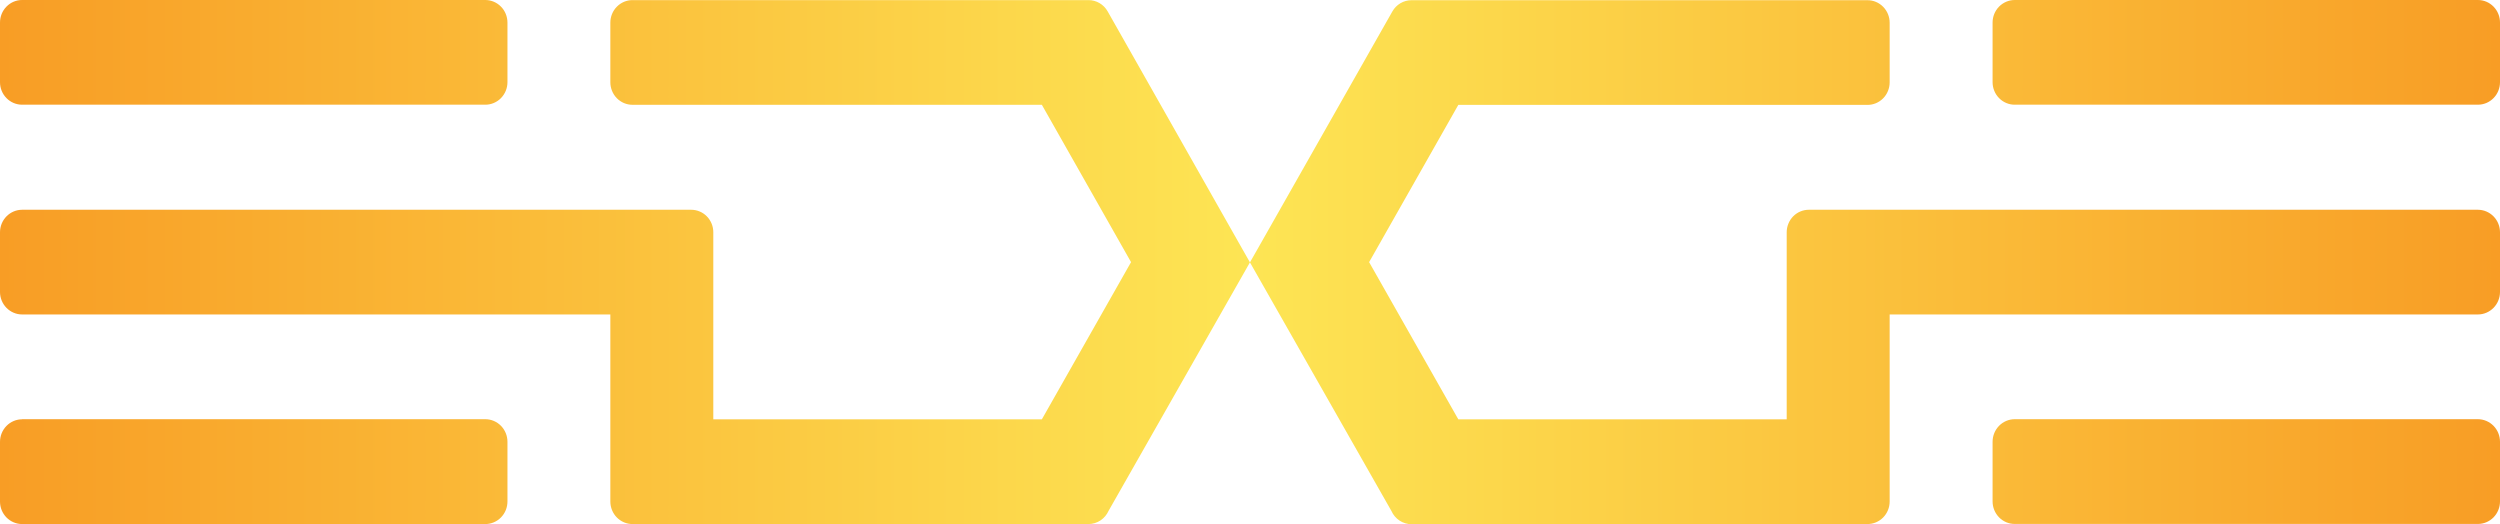 <svg width="124" height="26" viewBox="0 0 124 26" fill="none" xmlns="http://www.w3.org/2000/svg">
<path fill-rule="evenodd" clip-rule="evenodd" d="M1.096 1.20849e-06H24.069C24.213 -0 24.356 0.029 24.489 0.085C24.623 0.141 24.744 0.223 24.846 0.327C24.949 0.43 25.03 0.554 25.085 0.689C25.141 0.825 25.169 0.971 25.17 1.117V4.076C25.17 4.223 25.141 4.368 25.086 4.504C25.03 4.64 24.949 4.763 24.847 4.867C24.745 4.971 24.623 5.053 24.49 5.109C24.356 5.165 24.213 5.194 24.069 5.193H1.096C0.952 5.193 0.809 5.164 0.676 5.108C0.543 5.052 0.422 4.969 0.321 4.866C0.219 4.762 0.138 4.639 0.083 4.503C0.028 4.368 -0 4.222 1.19404e-06 4.076V1.117C8.79504e-07 0.821 0.115 0.537 0.321 0.328C0.527 0.118 0.805 0 1.096 1.20849e-06ZM122.904 1.20849e-06H99.933C99.789 -0 99.646 0.029 99.512 0.085C99.379 0.141 99.257 0.223 99.155 0.327C99.053 0.43 98.972 0.554 98.916 0.689C98.861 0.825 98.832 0.971 98.832 1.117V4.076C98.832 4.223 98.86 4.368 98.916 4.504C98.971 4.64 99.052 4.763 99.155 4.867C99.257 4.971 99.378 5.053 99.512 5.109C99.645 5.165 99.788 5.194 99.933 5.193H122.904C123.048 5.193 123.191 5.164 123.324 5.108C123.457 5.052 123.578 4.969 123.679 4.866C123.781 4.762 123.862 4.639 123.917 4.503C123.972 4.368 124 4.222 124 4.076V1.117C124 0.821 123.885 0.537 123.679 0.328C123.473 0.118 123.195 0 122.904 1.20849e-06ZM70.01 25.993H92.629C92.92 25.993 93.199 25.875 93.405 25.666C93.611 25.456 93.727 25.172 93.727 24.876V15.597H122.904C123.195 15.597 123.473 15.478 123.679 15.269C123.884 15.06 124 14.776 124 14.48V11.522C124 11.226 123.885 10.942 123.679 10.732C123.473 10.523 123.195 10.405 122.904 10.404H89.718C89.574 10.404 89.431 10.433 89.298 10.489C89.165 10.545 89.043 10.627 88.941 10.731C88.839 10.835 88.759 10.958 88.704 11.094C88.648 11.23 88.62 11.375 88.62 11.522V20.799H72.332L67.908 13.002L72.332 5.203H92.629C92.92 5.203 93.2 5.085 93.405 4.876C93.611 4.666 93.727 4.382 93.727 4.085V1.127C93.727 0.831 93.611 0.547 93.405 0.338C93.199 0.128 92.92 0.01 92.629 0.01H70.01C69.818 0.01 69.629 0.061 69.463 0.159C69.296 0.257 69.158 0.397 69.062 0.567L62.332 12.427L61.999 13.011L54.986 25.336C54.899 25.531 54.759 25.697 54.583 25.814C54.406 25.93 54.2 25.993 53.99 25.993H31.371C31.08 25.993 30.801 25.875 30.595 25.666C30.389 25.456 30.273 25.172 30.273 24.876V15.597H1.096C0.805 15.597 0.527 15.478 0.321 15.269C0.116 15.06 0 14.776 1.19404e-06 14.48V11.522C8.79504e-07 11.226 0.115 10.942 0.321 10.732C0.527 10.523 0.805 10.405 1.096 10.404H34.282C34.426 10.404 34.569 10.433 34.702 10.489C34.836 10.545 34.957 10.627 35.059 10.731C35.161 10.835 35.241 10.958 35.297 11.094C35.352 11.23 35.38 11.375 35.38 11.522V20.799H51.676L56.1 13.002L51.676 5.198H31.371C31.227 5.198 31.084 5.169 30.951 5.113C30.818 5.057 30.697 4.974 30.595 4.871C30.493 4.767 30.412 4.644 30.357 4.508C30.302 4.373 30.273 4.227 30.273 4.081V1.122C30.273 0.826 30.389 0.542 30.595 0.333C30.801 0.123 31.08 0.005 31.371 0.005H53.99C54.182 0.005 54.371 0.056 54.537 0.154C54.704 0.252 54.842 0.392 54.938 0.562L61.663 12.427L61.999 13.017L69.014 25.343C69.1 25.538 69.24 25.704 69.417 25.821C69.594 25.937 69.8 26 70.01 26V25.993ZM122.904 20.792H99.933C99.641 20.792 99.361 20.91 99.154 21.12C98.948 21.331 98.832 21.616 98.832 21.913V24.871C98.832 25.018 98.861 25.163 98.916 25.299C98.972 25.435 99.053 25.558 99.155 25.662C99.257 25.766 99.379 25.848 99.512 25.904C99.646 25.96 99.789 25.989 99.933 25.988H122.904C123.195 25.988 123.473 25.87 123.679 25.661C123.885 25.451 124 25.167 124 24.871V21.913C124 21.616 123.885 21.332 123.68 21.122C123.474 20.912 123.195 20.793 122.904 20.792ZM1.096 20.792H24.069C24.361 20.792 24.641 20.91 24.847 21.12C25.054 21.331 25.17 21.616 25.17 21.913V24.871C25.17 25.018 25.142 25.164 25.087 25.301C25.032 25.437 24.951 25.561 24.848 25.665C24.746 25.769 24.624 25.852 24.491 25.908C24.357 25.965 24.213 25.994 24.069 25.993H1.096C0.805 25.993 0.527 25.875 0.321 25.666C0.115 25.456 8.79504e-07 25.172 1.19404e-06 24.876V21.918C-0 21.621 0.115 21.337 0.32 21.127C0.526 20.916 0.805 20.798 1.096 20.797V20.792Z" fill="url(#paint0_linear_6519_761)"/>
<defs>
<linearGradient id="paint0_linear_6519_761" x1="1.19405e-06" y1="12.998" x2="124" y2="12.998" gradientUnits="userSpaceOnUse">
<stop stop-color="#F89D25"/>
<stop offset="0.5" stop-color="#FDE554"/>
<stop offset="1" stop-color="#F89D25"/>
</linearGradient>
</defs>
</svg>
